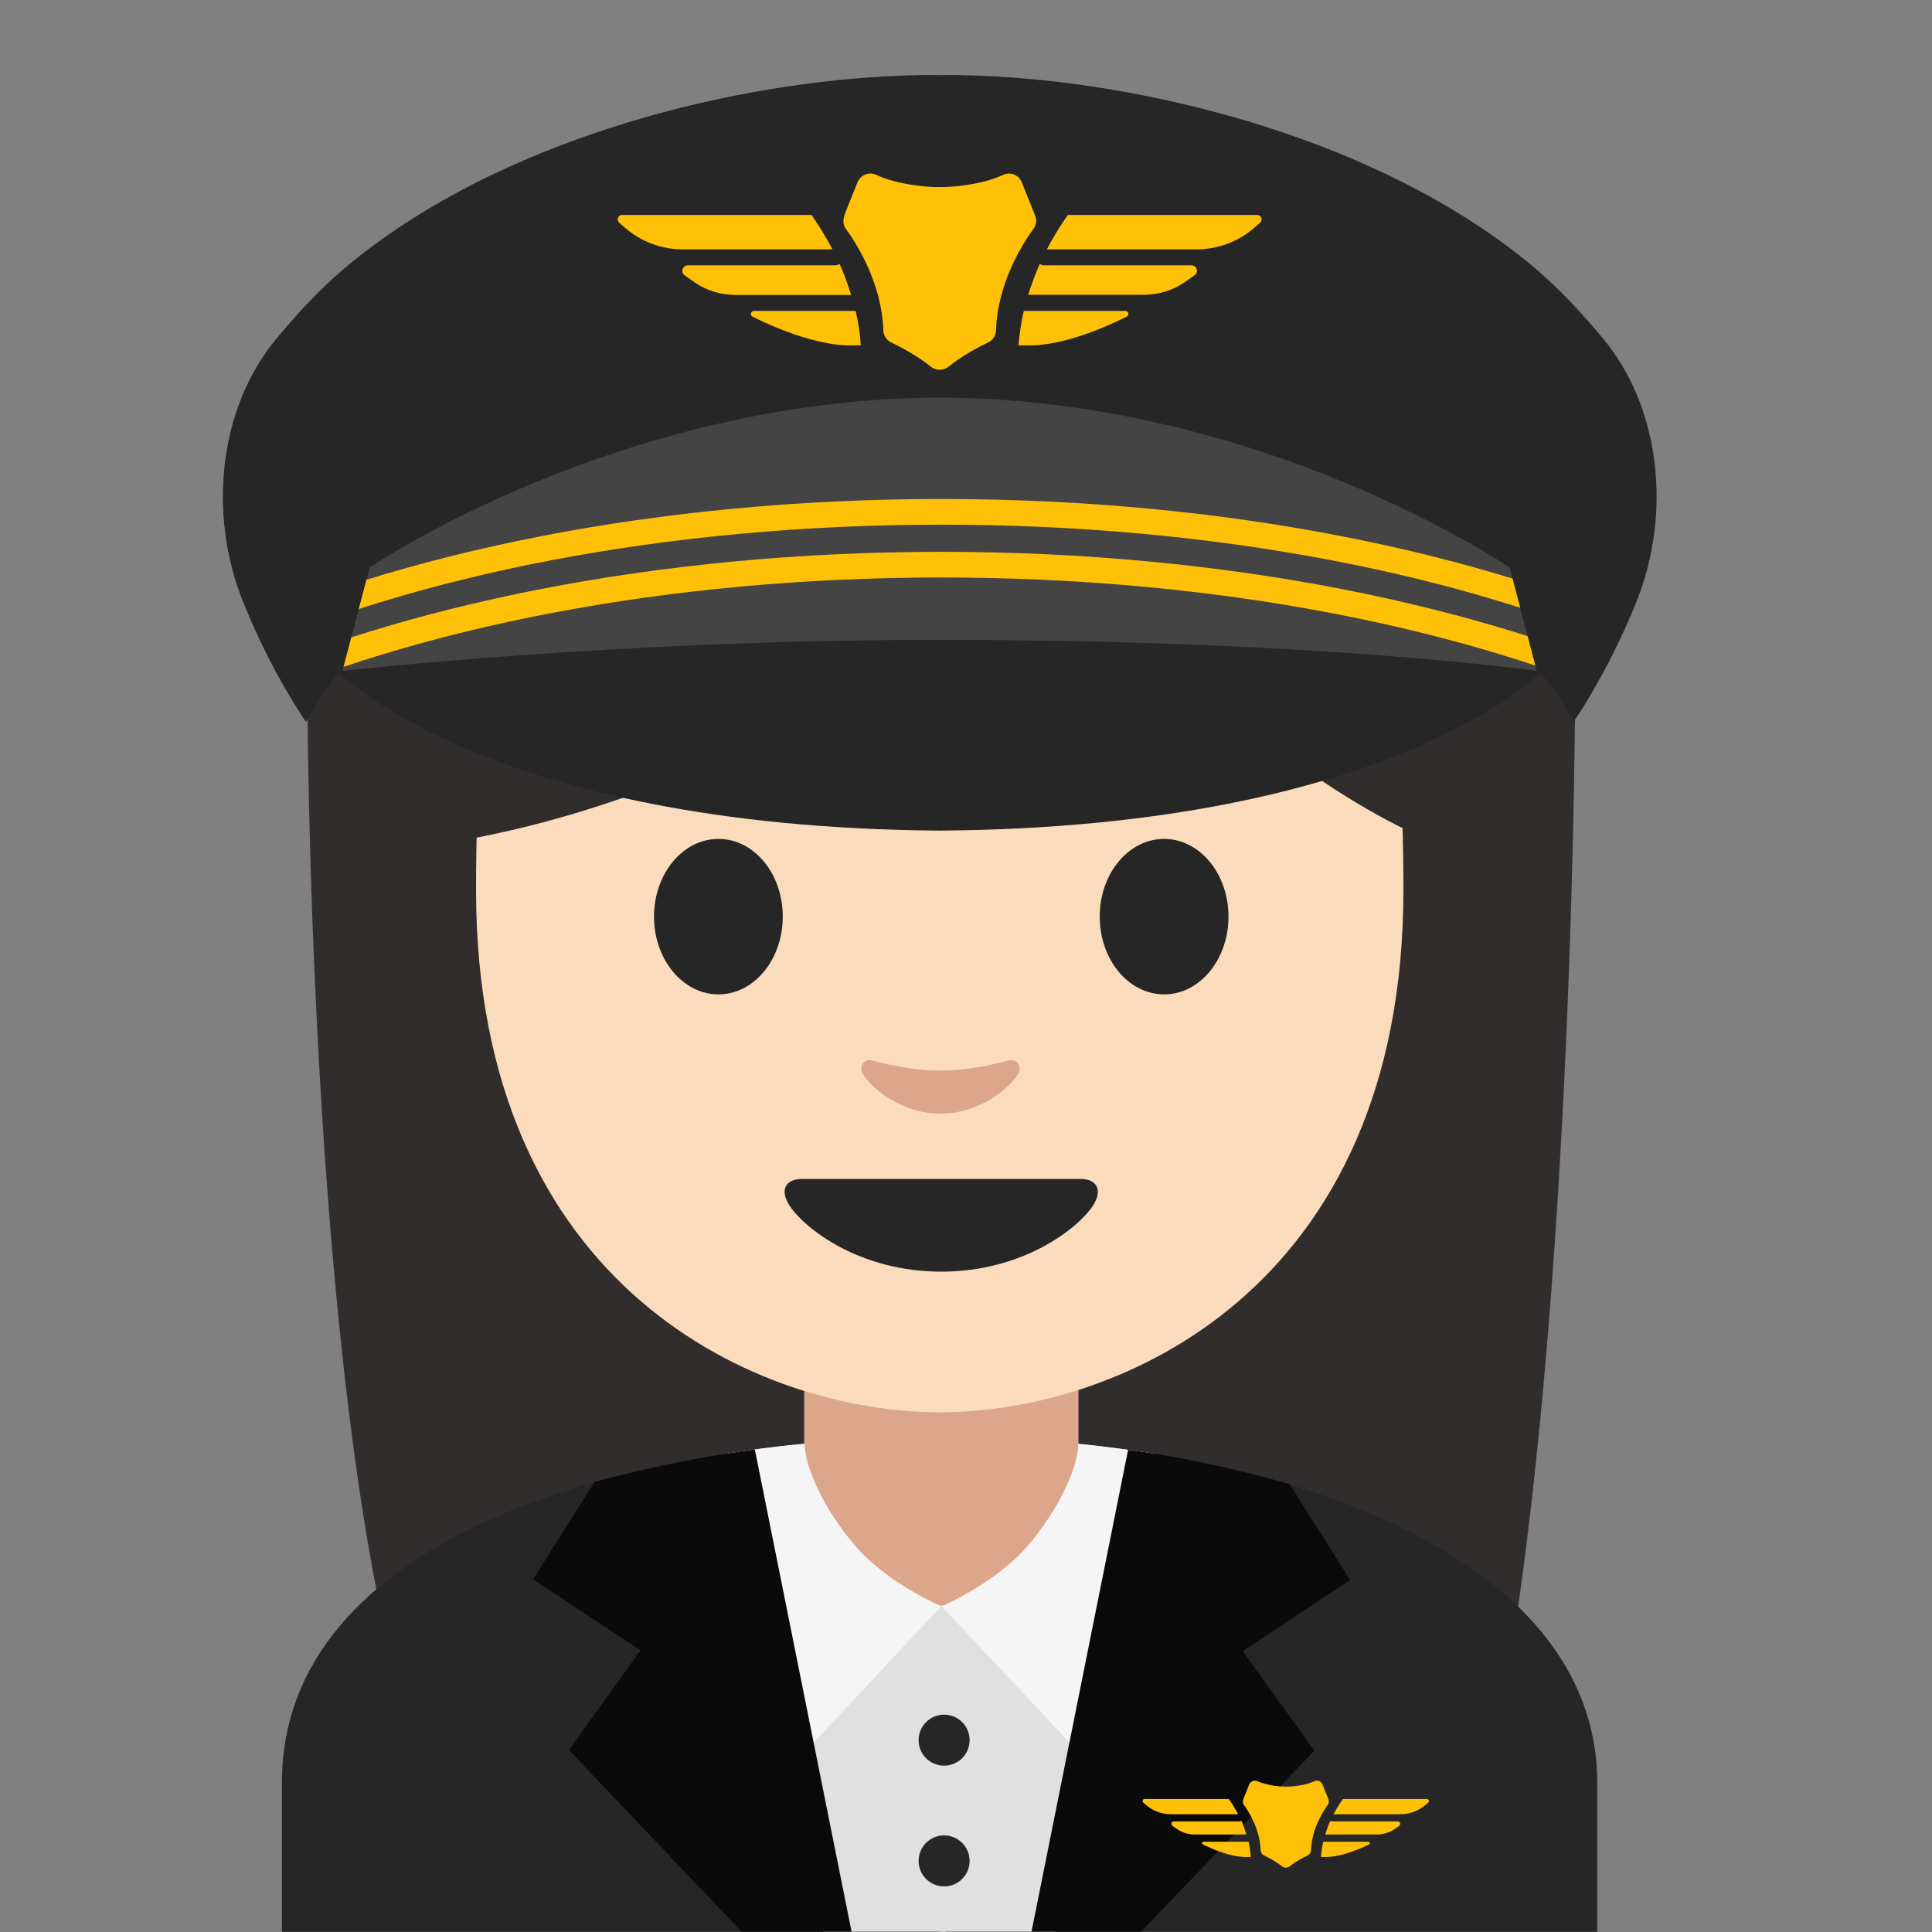 <?xml version="1.0" encoding="utf-8"?>
<!-- Generator: Adobe Illustrator 19.2.1, SVG Export Plug-In . SVG Version: 6.00 Build 0)  -->
<svg version="1.1" id="people" xmlns="http://www.w3.org/2000/svg" xmlns:xlink="http://www.w3.org/1999/xlink" x="0px" y="0px"
	 viewBox="0 0 128 128" style="enable-background:new 0 0 128 128;" xml:space="preserve">
<rect x="0" y="0" width="128" height="128" fill="#808080" stroke="none"/>
<g>
	<path id="XMLID_47_" style="fill:#312D2D;" d="M26.87,113.53c-6.51-22.34-6.51-68.14-6.51-68.14l84-0.33c0,0,0,41.49-4.88,68.19
		L26.87,113.53z"/>
	<path id="XMLID_46_" style="fill:#262626;" d="M18.68,118.1v9.89h87.14v-9.89c0-15.17-21.39-22.87-43.24-22.84
		C40.87,95.28,18.68,102.03,18.68,118.1z"/>
	<path style="fill:#E0E0E0;" d="M62.69,95.25c-8.69,0-14.54,1.06-14.54,1.06l6.4,31.67h8.14V95.25z"/>
	<path style="fill:#E0E0E0;" d="M62.26,95.25c8.4,0,14.12,1.05,14.12,1.05l-6.44,31.68h-7.69V95.25z"/>
	<g id="XMLID_44_">
		<ellipse id="XMLID_45_" style="fill:#312D2D;" cx="62.36" cy="46.12" rx="42" ry="39.5"/>
	</g>
	<path id="XMLID_43_" style="fill:#DBA689;" d="M62.36,90.25h-9.08v9.59c0,4.34,3.22,6.58,7.78,6.58l3.67-0.17
		c4.56,0,6.72-2.08,6.72-6.41v-9.59H62.36z"/>
	<path style="fill:#F5F5F5;" d="M71.44,95.65L71.44,95.65c0,1.53-1.31,4.42-3.4,6.82c-2.12,2.44-5.65,3.95-5.65,3.95l10.39,11.08
		l3.72-21.19C76.5,96.32,73.42,95.84,71.44,95.65z"/>
	<path id="XMLID_42_" style="fill:#FADCBC;" d="M62.26,13.58c-24.35,0-30.72,18.87-30.72,45.39c0,26.51,18.89,34.6,30.72,34.6
		c11.83,0,30.72-8.09,30.72-34.6C92.97,32.45,86.6,13.58,62.26,13.58z"/>
	<path id="XMLID_41_" style="fill:#262626;" d="M71.59,78.11c-1.29,0-9.23,0-9.23,0s-7.94,0-9.23,0c-1.06,0-1.51,0.71-0.81,1.78
		c0.98,1.49,4.61,4.36,10.04,4.36s9.06-2.87,10.04-4.36C73.1,78.83,72.65,78.11,71.59,78.11z"/>
	<g id="XMLID_38_">
		<path id="XMLID_40_" style="fill:#262626;" d="M51.86,60.73c0,2.84-1.9,5.15-4.26,5.15c-2.35,0-4.27-2.3-4.27-5.15
			c0-2.85,1.91-5.15,4.27-5.15C49.96,55.58,51.86,57.88,51.86,60.73"/>
		<path id="XMLID_39_" style="fill:#262626;" d="M72.86,60.73c0,2.84,1.9,5.15,4.27,5.15c2.35,0,4.26-2.3,4.26-5.15
			c0-2.85-1.91-5.15-4.26-5.15C74.76,55.58,72.86,57.88,72.86,60.73"/>
	</g>
	<path id="XMLID_37_" style="fill:#DBA689;" d="M66.77,70.27c-1.57,0.44-3.2,0.66-4.46,0.66c-1.26,0-2.89-0.22-4.46-0.66
		c-0.67-0.19-0.94,0.45-0.69,0.87c0.5,0.88,2.5,2.64,5.15,2.64c2.65,0,4.65-1.77,5.15-2.64C67.7,70.72,67.44,70.08,66.77,70.27z"/>
	<path id="XMLID_36_" style="fill:#312D2D;" d="M71.44,34.43c-3.23,3.11-19.29,17.58-41.42,21.35V26.12c0,0,9.55-18.95,32.47-18.95
		S94.96,26.6,94.96,26.6v29.19c0,0-15.02-5.76-22.56-21.17C72.22,34.24,71.74,34.14,71.44,34.43z"/>
	<path style="fill:#0A0A0A;" d="M74.74,96.05l-6.4,31.93h7.26l11.48-11.99l-4.75-6.6l7.12-4.71l-4.01-6.35
		C85.43,98.34,80.39,96.8,74.74,96.05z"/>
	<path style="fill:#F5F5F5;" d="M53.31,95.65L53.31,95.65c0,1.53,1.31,4.42,3.4,6.82c2.12,2.44,5.65,3.95,5.65,3.95l-10.38,11.09
		l-3.74-21.21C48.25,96.29,51.27,95.81,53.31,95.65z"/>
	<path style="fill:#0A0A0A;" d="M50.01,96.03l6.41,31.95h-7.29l-11.44-12.04l4.75-6.6l-7.12-4.71l4.06-6.44
		C39.37,98.19,44.36,96.78,50.01,96.03z"/>
	<circle style="fill:#262626;" cx="62.55" cy="115.29" r="1.69"/>
	<circle style="fill:#262626;" cx="62.55" cy="123.29" r="1.69"/>
	<path id="XMLID_64_" style="fill:#262626;" d="M62.26,40.61c-21.04,0.14-40.1,3.7-40.1,3.7s9.8,10.5,40.1,10.72
		c30.3-0.22,40.1-10.72,40.1-10.72S83.3,40.75,62.26,40.61z"/>
	<path id="XMLID_22_" style="fill:#262626;" d="M106.19,22.41c-2.59-3.1-4.62-4.99-7.97-7.26C87.79,8.13,73.32,4.97,62.65,4.97
		c-0.13,0-0.26,0.01-0.39,0.01c-0.13,0-0.26-0.01-0.39-0.01c-10.68,0-25.15,3.16-35.57,10.19c-3.35,2.27-5.38,4.15-7.97,7.26
		c-3.81,4.56-4.59,11.57-2.22,17.47c1.9,4.72,4.16,7.94,4.16,7.94c2.11-4,5.08-6.48,9.17-7.54c4.19-1.09,19.41-2.28,32.82-2.81
		c13.41,0.53,28.64,1.73,32.82,2.81c4.09,1.06,7.06,3.53,9.17,7.54c0,0,2.26-3.22,4.16-7.94C110.78,33.98,110,26.97,106.19,22.41z"
		/>
	<path id="XMLID_21_" style="fill:#444444;" d="M100.02,37.6c0,0-16.41-11.2-37.76-11.26C40.91,26.41,24.49,37.6,24.49,37.6
		l-1.8,6.85c0,0,18.07-2.06,39.44-2.06c25.38,0,39.68,2.06,39.68,2.06L100.02,37.6z"/>
	<g>
		<defs>
			<path id="XMLID_19_" d="M100.02,37.6c0,0-16.41-11.2-37.76-11.26C40.91,26.41,24.49,37.6,24.49,37.6l-1.8,6.85
				c0,0,18.07-2.06,39.44-2.06c25.38,0,39.68,2.06,39.68,2.06L100.02,37.6z"/>
		</defs>
		<clipPath id="XMLID_2_">
			<use xlink:href="#XMLID_19_"  style="overflow:visible;"/>
		</clipPath>
		<g style="clip-path:url(#XMLID_2_);">
			<path style="fill:#FFC107;" d="M62.37,95.84c-37.65,0-68.28-14.08-68.28-31.39c0-17.31,30.63-31.39,68.28-31.39
				c37.65,0,68.28,14.08,68.28,31.39C130.64,81.76,100.01,95.84,62.37,95.84z M62.37,34.76c-36.49,0-66.17,13.32-66.17,29.69
				c0,16.37,29.69,29.69,66.17,29.69s66.17-13.32,66.17-29.69C128.54,48.08,98.85,34.76,62.37,34.76z"/>
		</g>
		<g style="clip-path:url(#XMLID_2_);">
			<path style="fill:#FFC107;" d="M62.37,99.34c-37.65,0-68.28-14.08-68.28-31.39c0-17.31,30.63-31.39,68.28-31.39
				c37.65,0,68.28,14.08,68.28,31.39C130.64,85.26,100.01,99.34,62.37,99.34z M62.37,38.26c-36.49,0-66.17,13.32-66.17,29.69
				c0,16.37,29.69,29.69,66.17,29.69s66.17-13.32,66.17-29.69C128.54,51.58,98.85,38.26,62.37,38.26z"/>
		</g>
	</g>
	<g>
		<g>
			<path style="fill:#FFC107;" d="M55.62,17.48c-0.09,0.06-0.18,0.1-0.29,0.1h-9.76c-0.35,0-0.5,0.46-0.21,0.66
				c0.23,0.16,0.46,0.32,0.68,0.48c0.79,0.54,1.73,0.82,2.69,0.82h7.66C56.16,18.8,55.91,18.11,55.62,17.48z"/>
			<path style="fill:#FFC107;" d="M55.15,16.52c-0.52-0.99-1.02-1.76-1.39-2.28l-12.54,0c-0.27,0-0.39,0.33-0.2,0.51
				c0.12,0.11,0.24,0.22,0.37,0.32c1.06,0.94,2.43,1.45,3.85,1.45H55.15z"/>
			<path style="fill:#FFC107;" d="M56.69,20.6h-6.74c-0.21,0-0.28,0.29-0.09,0.38c4.08,2.03,6.38,1.9,6.38,1.9h0.79
				C56.98,22.09,56.86,21.33,56.69,20.6z"/>
			<path style="fill:#FFC107;" d="M78.94,17.58h-9.76c-0.11,0-0.21-0.04-0.29-0.1c-0.28,0.63-0.54,1.32-0.77,2.05h7.66
				c0.96,0,1.89-0.28,2.69-0.82c0.22-0.15,0.45-0.31,0.68-0.48C79.43,18.04,79.29,17.58,78.94,17.58z"/>
			<path style="fill:#FFC107;" d="M83.29,14.24l-12.54,0c-0.37,0.52-0.88,1.29-1.39,2.28h9.91c1.42,0,2.79-0.51,3.85-1.45
				c0.12-0.11,0.24-0.22,0.37-0.32C83.68,14.57,83.56,14.24,83.29,14.24z"/>
			<path style="fill:#FFC107;" d="M74.56,20.6h-6.73c-0.17,0.73-0.29,1.49-0.35,2.28h0.78c0,0,2.31,0.14,6.38-1.9
				C74.84,20.89,74.77,20.6,74.56,20.6z"/>
		</g>
		<path style="fill:#FFC107;" d="M66.48,11.58c-0.75,0.35-1.65,0.56-2.47,0.68c-1.16,0.18-2.34,0.18-3.5,0
			c-0.82-0.12-1.72-0.33-2.47-0.68c-0.47-0.22-1.04,0.02-1.23,0.5l-0.79,1.97c-0.21,0.52-0.17,0.85,0.02,1.11
			c0.7,0.96,2.37,3.56,2.48,6.7c0.01,0.35,0.2,0.67,0.51,0.82c0.64,0.31,1.77,0.9,2.62,1.6c0.36,0.29,0.85,0.29,1.21,0
			c0.85-0.7,1.98-1.29,2.62-1.6c0.32-0.15,0.5-0.47,0.51-0.82c0.11-3.14,1.78-5.74,2.48-6.7c0.19-0.26,0.23-0.59,0.11-0.88
			c-0.22-0.56-0.6-1.48-0.88-2.19C67.51,11.6,66.95,11.36,66.48,11.58z"/>
	</g>
	<g>
		<g>
			<path style="fill:#FFC107;" d="M82.24,120.63c-0.04,0.03-0.08,0.04-0.13,0.04h-4.34c-0.16,0-0.22,0.2-0.09,0.3
				c0.1,0.07,0.2,0.14,0.3,0.21c0.35,0.24,0.77,0.36,1.19,0.36h3.41C82.48,121.22,82.37,120.91,82.24,120.63z"/>
			<path style="fill:#FFC107;" d="M82.03,120.2c-0.23-0.44-0.45-0.78-0.62-1.01l-5.58,0c-0.12,0-0.18,0.15-0.09,0.23
				c0.05,0.05,0.11,0.1,0.16,0.14c0.47,0.42,1.08,0.64,1.71,0.64H82.03z"/>
			<path style="fill:#FFC107;" d="M82.72,122.02h-3c-0.09,0-0.12,0.13-0.04,0.17c1.81,0.9,2.84,0.84,2.84,0.84h0.35
				C82.84,122.68,82.79,122.34,82.72,122.02z"/>
			<path style="fill:#FFC107;" d="M92.61,120.67h-4.34c-0.05,0-0.09-0.02-0.13-0.04c-0.13,0.28-0.24,0.59-0.34,0.91h3.41
				c0.43,0,0.84-0.12,1.19-0.36c0.1-0.07,0.2-0.14,0.3-0.21C92.83,120.88,92.77,120.67,92.61,120.67z"/>
			<path style="fill:#FFC107;" d="M94.55,119.19l-5.58,0c-0.16,0.23-0.39,0.57-0.62,1.01h4.41c0.63,0,1.24-0.23,1.71-0.64
				c0.05-0.05,0.11-0.1,0.16-0.14C94.72,119.34,94.66,119.19,94.55,119.19z"/>
			<path style="fill:#FFC107;" d="M90.66,122.02h-2.99c-0.08,0.32-0.13,0.66-0.15,1.01h0.35c0,0,1.03,0.06,2.84-0.84
				C90.79,122.14,90.76,122.02,90.66,122.02z"/>
		</g>
		<path style="fill:#FFC107;" d="M87.07,118.01c-0.33,0.16-0.73,0.25-1.1,0.3c-0.52,0.08-1.04,0.08-1.56,0
			c-0.36-0.06-0.76-0.15-1.1-0.3c-0.21-0.1-0.46,0.01-0.55,0.22l-0.35,0.87c-0.09,0.23-0.08,0.38,0.01,0.49
			c0.31,0.43,1.05,1.58,1.1,2.98c0.01,0.16,0.09,0.3,0.23,0.36c0.29,0.14,0.79,0.4,1.17,0.71c0.16,0.13,0.38,0.13,0.54,0
			c0.38-0.31,0.88-0.57,1.17-0.71c0.14-0.07,0.22-0.21,0.23-0.36c0.05-1.4,0.79-2.55,1.1-2.98c0.08-0.11,0.1-0.26,0.05-0.39
			c-0.1-0.25-0.26-0.66-0.39-0.97C87.53,118.01,87.28,117.91,87.07,118.01z"/>
	</g>
</g>
</svg>
